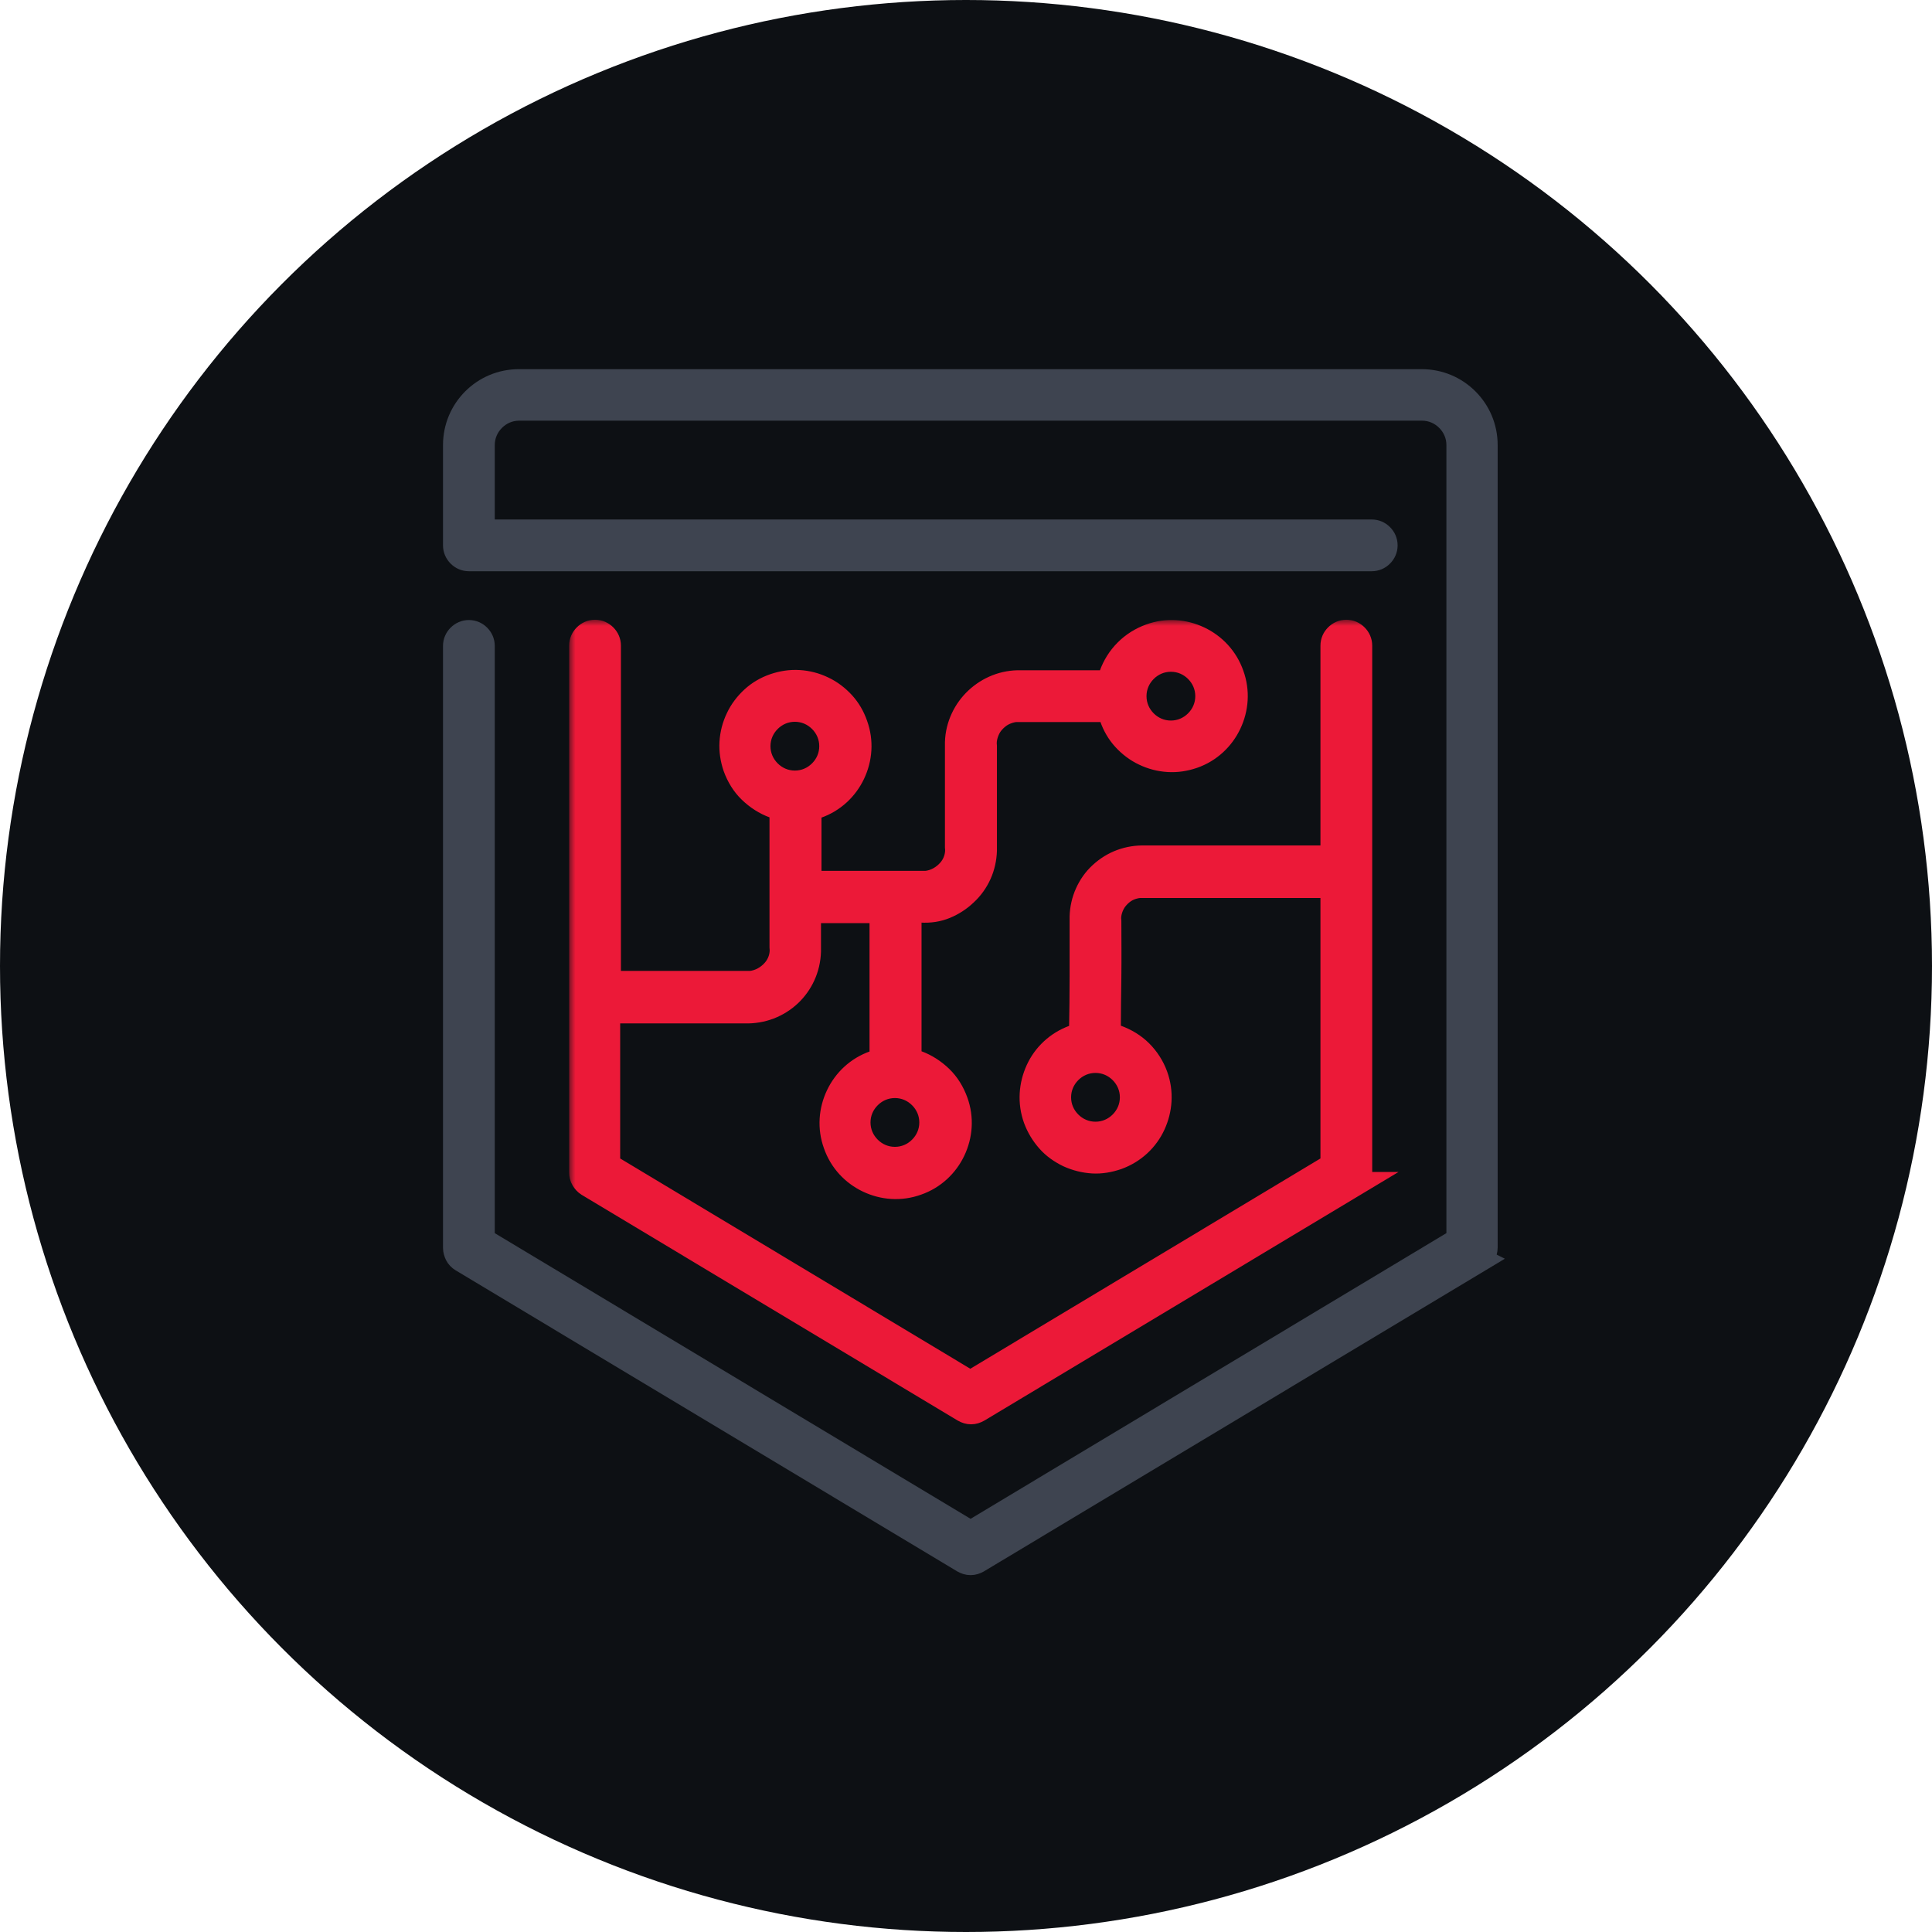 <svg width="157" height="157" viewBox="0 0 157 157" fill="none" xmlns="http://www.w3.org/2000/svg">
<circle cx="78.5" cy="78.5" r="78.5" fill="#0D1014"/>
<path d="M36.973 51.358C37.264 51.068 37.654 50.885 38.103 50.885C38.552 50.885 38.942 51.067 39.233 51.358C39.523 51.648 39.706 52.038 39.706 52.488V100.491L59.297 112.253L78.872 124.007L98.448 112.253L118.039 100.491V36.168C118.039 35.489 117.769 34.88 117.307 34.417C116.845 33.955 116.235 33.685 115.557 33.685H42.188C41.51 33.685 40.9 33.955 40.438 34.417C39.976 34.88 39.706 35.489 39.706 36.168V42.715H111.471C111.921 42.715 112.311 42.897 112.601 43.188C112.892 43.478 113.074 43.868 113.074 44.318C113.074 44.767 112.892 45.157 112.601 45.447C112.311 45.738 111.921 45.92 111.471 45.92H38.103C37.654 45.92 37.264 45.738 36.973 45.447C36.683 45.157 36.5 44.767 36.5 44.318V36.168C36.5 34.601 37.128 33.188 38.158 32.158C39.188 31.128 40.601 30.5 42.168 30.5H115.536C117.103 30.5 118.516 31.128 119.546 32.158C120.576 33.188 121.204 34.601 121.204 36.168V101.386C121.204 101.693 121.112 101.955 121.008 102.162C121.002 102.173 120.996 102.185 120.99 102.196L121.252 102.327L120.471 102.796L100.086 115.03L79.702 127.265L79.694 127.27L79.687 127.274C79.452 127.404 79.184 127.5 78.872 127.5C78.56 127.5 78.293 127.404 78.058 127.274L78.05 127.27L78.043 127.265L57.658 115.03L37.274 102.796L37.266 102.791L37.266 102.791C37.042 102.651 36.827 102.444 36.696 102.182C36.59 101.97 36.5 101.689 36.5 101.407V52.488C36.5 52.038 36.683 51.648 36.973 51.358ZM36.973 51.358L37.327 51.711L36.973 51.358L36.973 51.358Z" fill="#3E4450" stroke="#3E4450"/>
<mask id="path-3-outside-1_1015_5908" maskUnits="userSpaceOnUse" x="46.252" y="50.363" width="68" height="66" fill="black">
<rect fill="white" x="46.252" y="50.363" width="68" height="66"/>
<path d="M109.979 96.238C110.142 96.136 110.285 95.993 110.367 95.83C110.449 95.666 110.51 95.482 110.51 95.278V52.466C110.51 52.16 110.387 51.894 110.183 51.69C109.979 51.486 109.713 51.363 109.407 51.363C109.1 51.363 108.835 51.486 108.631 51.69C108.426 51.894 108.304 52.16 108.304 52.466V69.705H93.046C92.392 69.685 91.739 69.787 91.126 70.012C90.513 70.237 89.962 70.584 89.472 71.033C88.981 71.482 88.614 72.013 88.348 72.606C88.083 73.198 87.94 73.831 87.919 74.485V74.771C87.919 76.16 87.919 77.794 87.919 79.346C87.919 80.899 87.899 82.369 87.878 83.431V83.758V84.085L87.572 84.187L87.266 84.289C85.918 84.779 84.896 85.76 84.345 86.965C83.793 88.17 83.671 89.579 84.161 90.928C84.406 91.581 84.753 92.153 85.203 92.664C85.652 93.174 86.203 93.562 86.837 93.869C87.47 94.155 88.123 94.318 88.797 94.359C89.472 94.4 90.146 94.277 90.799 94.053C92.147 93.562 93.168 92.582 93.72 91.377C94.272 90.172 94.394 88.763 93.904 87.414C93.638 86.679 93.209 86.025 92.678 85.494C92.147 84.963 91.473 84.555 90.738 84.289L90.411 84.187L90.084 84.085V83.758V83.431C90.084 82.369 90.105 80.899 90.125 79.367C90.145 77.835 90.125 76.221 90.125 74.873C90.084 74.546 90.125 74.219 90.227 73.893C90.329 73.566 90.493 73.239 90.738 72.953C90.983 72.667 91.249 72.442 91.555 72.279C91.861 72.116 92.209 72.013 92.576 71.973C92.658 71.973 92.76 71.973 92.842 71.973C92.924 71.973 93.026 71.973 93.107 71.973H100.706H108.304V94.706L93.577 103.551L78.85 112.395L64.124 103.551L49.397 94.706V82.165H60.529C61.938 82.206 63.204 81.695 64.144 80.817C65.083 79.939 65.676 78.693 65.717 77.304V74.015H71.66V86.168L71.354 86.27L71.048 86.373C69.7 86.842 68.678 87.823 68.106 89.028C67.534 90.233 67.412 91.642 67.902 92.99C68.372 94.339 69.352 95.36 70.558 95.932C71.763 96.504 73.172 96.626 74.52 96.136C75.868 95.666 76.889 94.686 77.461 93.481C78.033 92.276 78.156 90.866 77.666 89.518C77.4 88.783 76.992 88.109 76.44 87.578C75.889 87.047 75.235 86.618 74.5 86.352L74.193 86.25L73.887 86.148V73.954H74.377L74.867 73.974C75.562 74.015 76.215 73.913 76.808 73.668C77.4 73.423 77.951 73.076 78.442 72.606C78.932 72.156 79.32 71.605 79.585 71.013C79.851 70.42 79.994 69.767 80.014 69.113V60.657C79.974 60.33 80.014 59.983 80.117 59.656C80.219 59.329 80.382 58.982 80.627 58.696C80.872 58.41 81.158 58.165 81.465 58.002C81.771 57.838 82.139 57.716 82.506 57.675C82.609 57.675 82.69 57.675 82.792 57.675C82.894 57.675 82.976 57.675 83.078 57.675H86.612H90.146L90.248 57.981L90.35 58.288C90.575 58.941 90.922 59.533 91.371 60.024C91.82 60.514 92.372 60.943 92.985 61.229C93.618 61.535 94.272 61.699 94.946 61.739C95.62 61.78 96.294 61.678 96.947 61.453C98.295 60.984 99.317 60.003 99.888 58.798C100.46 57.593 100.583 56.184 100.093 54.836C99.623 53.488 98.643 52.466 97.438 51.894C96.232 51.322 94.823 51.2 93.475 51.69C92.74 51.956 92.086 52.364 91.534 52.916C90.983 53.467 90.575 54.121 90.309 54.856L90.207 55.162L90.105 55.469H82.956C81.587 55.428 80.321 55.959 79.381 56.837C78.442 57.716 77.829 58.962 77.788 60.33V68.807C77.87 69.522 77.625 70.237 77.155 70.767C76.685 71.299 76.031 71.687 75.276 71.768C75.194 71.768 75.092 71.768 75.01 71.768C74.928 71.768 74.826 71.768 74.745 71.768H70.251H65.757V65.722L66.064 65.62L66.37 65.518C67.718 65.048 68.74 64.068 69.311 62.863C69.883 61.658 70.006 60.248 69.516 58.9C69.291 58.247 68.944 57.654 68.495 57.164C68.045 56.674 67.494 56.245 66.881 55.959C66.248 55.653 65.594 55.489 64.92 55.448C64.246 55.407 63.572 55.51 62.918 55.734C62.265 55.959 61.672 56.306 61.182 56.756C60.692 57.205 60.263 57.757 59.977 58.369C59.671 59.002 59.507 59.656 59.466 60.33C59.426 61.004 59.528 61.678 59.752 62.332C60.018 63.067 60.426 63.741 60.978 64.272C61.529 64.803 62.183 65.232 62.918 65.498L63.225 65.6L63.531 65.702V76.936C63.613 77.651 63.368 78.366 62.898 78.897C62.428 79.428 61.775 79.816 61.019 79.898C60.917 79.898 60.835 79.898 60.753 79.898C60.672 79.898 60.569 79.898 60.488 79.898H54.973H49.458V52.466C49.458 52.16 49.335 51.894 49.131 51.69C48.927 51.486 48.661 51.363 48.355 51.363C48.049 51.363 47.783 51.486 47.579 51.69C47.374 51.894 47.252 52.16 47.252 52.466V95.278C47.252 95.462 47.293 95.666 47.395 95.83C47.497 95.993 47.62 96.136 47.783 96.238L63.061 105.409L78.34 114.58C78.523 114.682 78.707 114.744 78.912 114.744C79.116 114.744 79.3 114.682 79.483 114.58L94.762 105.409L110.04 96.238H109.979ZM92.004 89.171C92.004 89.988 91.677 90.723 91.126 91.275C90.575 91.826 89.839 92.153 89.022 92.153C88.205 92.153 87.47 91.826 86.918 91.275C86.367 90.723 86.04 89.988 86.04 89.171C86.04 88.354 86.367 87.619 86.918 87.067C87.47 86.516 88.205 86.189 89.022 86.189C89.839 86.189 90.575 86.516 91.126 87.067C91.677 87.619 92.004 88.354 92.004 89.171ZM95.15 53.59C95.967 53.59 96.702 53.916 97.254 54.468C97.805 55.02 98.132 55.755 98.132 56.572C98.132 57.389 97.805 58.124 97.254 58.676C96.702 59.227 95.967 59.554 95.15 59.554C94.333 59.554 93.597 59.227 93.046 58.676C92.495 58.124 92.168 57.389 92.168 56.572C92.168 55.755 92.495 55.02 93.046 54.468C93.597 53.916 94.333 53.59 95.15 53.59ZM75.705 91.213C75.705 92.031 75.378 92.766 74.826 93.317C74.275 93.869 73.54 94.196 72.723 94.196C71.906 94.196 71.17 93.869 70.619 93.317C70.067 92.766 69.74 92.031 69.74 91.213C69.74 90.397 70.067 89.661 70.619 89.11C71.17 88.558 71.906 88.231 72.723 88.231C73.54 88.231 74.275 88.558 74.826 89.11C75.378 89.661 75.705 90.397 75.705 91.213ZM61.611 60.636C61.611 59.819 61.938 59.084 62.489 58.533C63.041 57.981 63.776 57.654 64.593 57.654C65.41 57.654 66.145 57.981 66.697 58.533C67.249 59.084 67.575 59.819 67.575 60.636C67.575 61.453 67.249 62.189 66.697 62.74C66.145 63.292 65.41 63.619 64.593 63.619C63.776 63.619 63.041 63.292 62.489 62.74C61.938 62.189 61.611 61.453 61.611 60.636Z"/>
</mask>
<path d="M109.979 96.238C110.142 96.136 110.285 95.993 110.367 95.83C110.449 95.666 110.51 95.482 110.51 95.278V52.466C110.51 52.16 110.387 51.894 110.183 51.69C109.979 51.486 109.713 51.363 109.407 51.363C109.1 51.363 108.835 51.486 108.631 51.69C108.426 51.894 108.304 52.16 108.304 52.466V69.705H93.046C92.392 69.685 91.739 69.787 91.126 70.012C90.513 70.237 89.962 70.584 89.472 71.033C88.981 71.482 88.614 72.013 88.348 72.606C88.083 73.198 87.94 73.831 87.919 74.485V74.771C87.919 76.16 87.919 77.794 87.919 79.346C87.919 80.899 87.899 82.369 87.878 83.431V83.758V84.085L87.572 84.187L87.266 84.289C85.918 84.779 84.896 85.76 84.345 86.965C83.793 88.17 83.671 89.579 84.161 90.928C84.406 91.581 84.753 92.153 85.203 92.664C85.652 93.174 86.203 93.562 86.837 93.869C87.47 94.155 88.123 94.318 88.797 94.359C89.472 94.4 90.146 94.277 90.799 94.053C92.147 93.562 93.168 92.582 93.72 91.377C94.272 90.172 94.394 88.763 93.904 87.414C93.638 86.679 93.209 86.025 92.678 85.494C92.147 84.963 91.473 84.555 90.738 84.289L90.411 84.187L90.084 84.085V83.758V83.431C90.084 82.369 90.105 80.899 90.125 79.367C90.145 77.835 90.125 76.221 90.125 74.873C90.084 74.546 90.125 74.219 90.227 73.893C90.329 73.566 90.493 73.239 90.738 72.953C90.983 72.667 91.249 72.442 91.555 72.279C91.861 72.116 92.209 72.013 92.576 71.973C92.658 71.973 92.76 71.973 92.842 71.973C92.924 71.973 93.026 71.973 93.107 71.973H100.706H108.304V94.706L93.577 103.551L78.85 112.395L64.124 103.551L49.397 94.706V82.165H60.529C61.938 82.206 63.204 81.695 64.144 80.817C65.083 79.939 65.676 78.693 65.717 77.304V74.015H71.66V86.168L71.354 86.27L71.048 86.373C69.7 86.842 68.678 87.823 68.106 89.028C67.534 90.233 67.412 91.642 67.902 92.99C68.372 94.339 69.352 95.36 70.558 95.932C71.763 96.504 73.172 96.626 74.52 96.136C75.868 95.666 76.889 94.686 77.461 93.481C78.033 92.276 78.156 90.866 77.666 89.518C77.4 88.783 76.992 88.109 76.44 87.578C75.889 87.047 75.235 86.618 74.5 86.352L74.193 86.25L73.887 86.148V73.954H74.377L74.867 73.974C75.562 74.015 76.215 73.913 76.808 73.668C77.4 73.423 77.951 73.076 78.442 72.606C78.932 72.156 79.32 71.605 79.585 71.013C79.851 70.42 79.994 69.767 80.014 69.113V60.657C79.974 60.33 80.014 59.983 80.117 59.656C80.219 59.329 80.382 58.982 80.627 58.696C80.872 58.41 81.158 58.165 81.465 58.002C81.771 57.838 82.139 57.716 82.506 57.675C82.609 57.675 82.69 57.675 82.792 57.675C82.894 57.675 82.976 57.675 83.078 57.675H86.612H90.146L90.248 57.981L90.35 58.288C90.575 58.941 90.922 59.533 91.371 60.024C91.82 60.514 92.372 60.943 92.985 61.229C93.618 61.535 94.272 61.699 94.946 61.739C95.62 61.78 96.294 61.678 96.947 61.453C98.295 60.984 99.317 60.003 99.888 58.798C100.46 57.593 100.583 56.184 100.093 54.836C99.623 53.488 98.643 52.466 97.438 51.894C96.232 51.322 94.823 51.2 93.475 51.69C92.74 51.956 92.086 52.364 91.534 52.916C90.983 53.467 90.575 54.121 90.309 54.856L90.207 55.162L90.105 55.469H82.956C81.587 55.428 80.321 55.959 79.381 56.837C78.442 57.716 77.829 58.962 77.788 60.33V68.807C77.87 69.522 77.625 70.237 77.155 70.767C76.685 71.299 76.031 71.687 75.276 71.768C75.194 71.768 75.092 71.768 75.01 71.768C74.928 71.768 74.826 71.768 74.745 71.768H70.251H65.757V65.722L66.064 65.62L66.37 65.518C67.718 65.048 68.74 64.068 69.311 62.863C69.883 61.658 70.006 60.248 69.516 58.9C69.291 58.247 68.944 57.654 68.495 57.164C68.045 56.674 67.494 56.245 66.881 55.959C66.248 55.653 65.594 55.489 64.92 55.448C64.246 55.407 63.572 55.51 62.918 55.734C62.265 55.959 61.672 56.306 61.182 56.756C60.692 57.205 60.263 57.757 59.977 58.369C59.671 59.002 59.507 59.656 59.466 60.33C59.426 61.004 59.528 61.678 59.752 62.332C60.018 63.067 60.426 63.741 60.978 64.272C61.529 64.803 62.183 65.232 62.918 65.498L63.225 65.6L63.531 65.702V76.936C63.613 77.651 63.368 78.366 62.898 78.897C62.428 79.428 61.775 79.816 61.019 79.898C60.917 79.898 60.835 79.898 60.753 79.898C60.672 79.898 60.569 79.898 60.488 79.898H54.973H49.458V52.466C49.458 52.16 49.335 51.894 49.131 51.69C48.927 51.486 48.661 51.363 48.355 51.363C48.049 51.363 47.783 51.486 47.579 51.69C47.374 51.894 47.252 52.16 47.252 52.466V95.278C47.252 95.462 47.293 95.666 47.395 95.83C47.497 95.993 47.62 96.136 47.783 96.238L63.061 105.409L78.34 114.58C78.523 114.682 78.707 114.744 78.912 114.744C79.116 114.744 79.3 114.682 79.483 114.58L94.762 105.409L110.04 96.238H109.979ZM92.004 89.171C92.004 89.988 91.677 90.723 91.126 91.275C90.575 91.826 89.839 92.153 89.022 92.153C88.205 92.153 87.47 91.826 86.918 91.275C86.367 90.723 86.04 89.988 86.04 89.171C86.04 88.354 86.367 87.619 86.918 87.067C87.47 86.516 88.205 86.189 89.022 86.189C89.839 86.189 90.575 86.516 91.126 87.067C91.677 87.619 92.004 88.354 92.004 89.171ZM95.15 53.59C95.967 53.59 96.702 53.916 97.254 54.468C97.805 55.02 98.132 55.755 98.132 56.572C98.132 57.389 97.805 58.124 97.254 58.676C96.702 59.227 95.967 59.554 95.15 59.554C94.333 59.554 93.597 59.227 93.046 58.676C92.495 58.124 92.168 57.389 92.168 56.572C92.168 55.755 92.495 55.02 93.046 54.468C93.597 53.916 94.333 53.59 95.15 53.59ZM75.705 91.213C75.705 92.031 75.378 92.766 74.826 93.317C74.275 93.869 73.54 94.196 72.723 94.196C71.906 94.196 71.17 93.869 70.619 93.317C70.067 92.766 69.74 92.031 69.74 91.213C69.74 90.397 70.067 89.661 70.619 89.11C71.17 88.558 71.906 88.231 72.723 88.231C73.54 88.231 74.275 88.558 74.826 89.11C75.378 89.661 75.705 90.397 75.705 91.213ZM61.611 60.636C61.611 59.819 61.938 59.084 62.489 58.533C63.041 57.981 63.776 57.654 64.593 57.654C65.41 57.654 66.145 57.981 66.697 58.533C67.249 59.084 67.575 59.819 67.575 60.636C67.575 61.453 67.249 62.189 66.697 62.74C66.145 63.292 65.41 63.619 64.593 63.619C63.776 63.619 63.041 63.292 62.489 62.74C61.938 62.189 61.611 61.453 61.611 60.636Z" fill="#EC1938"/>
<path d="M109.979 96.238C110.142 96.136 110.285 95.993 110.367 95.83C110.449 95.666 110.51 95.482 110.51 95.278V52.466C110.51 52.16 110.387 51.894 110.183 51.69C109.979 51.486 109.713 51.363 109.407 51.363C109.1 51.363 108.835 51.486 108.631 51.69C108.426 51.894 108.304 52.16 108.304 52.466V69.705H93.046C92.392 69.685 91.739 69.787 91.126 70.012C90.513 70.237 89.962 70.584 89.472 71.033C88.981 71.482 88.614 72.013 88.348 72.606C88.083 73.198 87.94 73.831 87.919 74.485V74.771C87.919 76.16 87.919 77.794 87.919 79.346C87.919 80.899 87.899 82.369 87.878 83.431V83.758V84.085L87.572 84.187L87.266 84.289C85.918 84.779 84.896 85.76 84.345 86.965C83.793 88.17 83.671 89.579 84.161 90.928C84.406 91.581 84.753 92.153 85.203 92.664C85.652 93.174 86.203 93.562 86.837 93.869C87.47 94.155 88.123 94.318 88.797 94.359C89.472 94.4 90.146 94.277 90.799 94.053C92.147 93.562 93.168 92.582 93.72 91.377C94.272 90.172 94.394 88.763 93.904 87.414C93.638 86.679 93.209 86.025 92.678 85.494C92.147 84.963 91.473 84.555 90.738 84.289L90.411 84.187L90.084 84.085V83.758V83.431C90.084 82.369 90.105 80.899 90.125 79.367C90.145 77.835 90.125 76.221 90.125 74.873C90.084 74.546 90.125 74.219 90.227 73.893C90.329 73.566 90.493 73.239 90.738 72.953C90.983 72.667 91.249 72.442 91.555 72.279C91.861 72.116 92.209 72.013 92.576 71.973C92.658 71.973 92.76 71.973 92.842 71.973C92.924 71.973 93.026 71.973 93.107 71.973H100.706H108.304V94.706L93.577 103.551L78.85 112.395L64.124 103.551L49.397 94.706V82.165H60.529C61.938 82.206 63.204 81.695 64.144 80.817C65.083 79.939 65.676 78.693 65.717 77.304V74.015H71.66V86.168L71.354 86.27L71.048 86.373C69.7 86.842 68.678 87.823 68.106 89.028C67.534 90.233 67.412 91.642 67.902 92.99C68.372 94.339 69.352 95.36 70.558 95.932C71.763 96.504 73.172 96.626 74.52 96.136C75.868 95.666 76.889 94.686 77.461 93.481C78.033 92.276 78.156 90.866 77.666 89.518C77.4 88.783 76.992 88.109 76.44 87.578C75.889 87.047 75.235 86.618 74.5 86.352L74.193 86.25L73.887 86.148V73.954H74.377L74.867 73.974C75.562 74.015 76.215 73.913 76.808 73.668C77.4 73.423 77.951 73.076 78.442 72.606C78.932 72.156 79.32 71.605 79.585 71.013C79.851 70.42 79.994 69.767 80.014 69.113V60.657C79.974 60.33 80.014 59.983 80.117 59.656C80.219 59.329 80.382 58.982 80.627 58.696C80.872 58.41 81.158 58.165 81.465 58.002C81.771 57.838 82.139 57.716 82.506 57.675C82.609 57.675 82.69 57.675 82.792 57.675C82.894 57.675 82.976 57.675 83.078 57.675H86.612H90.146L90.248 57.981L90.35 58.288C90.575 58.941 90.922 59.533 91.371 60.024C91.82 60.514 92.372 60.943 92.985 61.229C93.618 61.535 94.272 61.699 94.946 61.739C95.62 61.78 96.294 61.678 96.947 61.453C98.295 60.984 99.317 60.003 99.888 58.798C100.46 57.593 100.583 56.184 100.093 54.836C99.623 53.488 98.643 52.466 97.438 51.894C96.232 51.322 94.823 51.2 93.475 51.69C92.74 51.956 92.086 52.364 91.534 52.916C90.983 53.467 90.575 54.121 90.309 54.856L90.207 55.162L90.105 55.469H82.956C81.587 55.428 80.321 55.959 79.381 56.837C78.442 57.716 77.829 58.962 77.788 60.33V68.807C77.87 69.522 77.625 70.237 77.155 70.767C76.685 71.299 76.031 71.687 75.276 71.768C75.194 71.768 75.092 71.768 75.01 71.768C74.928 71.768 74.826 71.768 74.745 71.768H70.251H65.757V65.722L66.064 65.62L66.37 65.518C67.718 65.048 68.74 64.068 69.311 62.863C69.883 61.658 70.006 60.248 69.516 58.9C69.291 58.247 68.944 57.654 68.495 57.164C68.045 56.674 67.494 56.245 66.881 55.959C66.248 55.653 65.594 55.489 64.92 55.448C64.246 55.407 63.572 55.51 62.918 55.734C62.265 55.959 61.672 56.306 61.182 56.756C60.692 57.205 60.263 57.757 59.977 58.369C59.671 59.002 59.507 59.656 59.466 60.33C59.426 61.004 59.528 61.678 59.752 62.332C60.018 63.067 60.426 63.741 60.978 64.272C61.529 64.803 62.183 65.232 62.918 65.498L63.225 65.6L63.531 65.702V76.936C63.613 77.651 63.368 78.366 62.898 78.897C62.428 79.428 61.775 79.816 61.019 79.898C60.917 79.898 60.835 79.898 60.753 79.898C60.672 79.898 60.569 79.898 60.488 79.898H54.973H49.458V52.466C49.458 52.16 49.335 51.894 49.131 51.69C48.927 51.486 48.661 51.363 48.355 51.363C48.049 51.363 47.783 51.486 47.579 51.69C47.374 51.894 47.252 52.16 47.252 52.466V95.278C47.252 95.462 47.293 95.666 47.395 95.83C47.497 95.993 47.62 96.136 47.783 96.238L63.061 105.409L78.34 114.58C78.523 114.682 78.707 114.744 78.912 114.744C79.116 114.744 79.3 114.682 79.483 114.58L94.762 105.409L110.04 96.238H109.979ZM92.004 89.171C92.004 89.988 91.677 90.723 91.126 91.275C90.575 91.826 89.839 92.153 89.022 92.153C88.205 92.153 87.47 91.826 86.918 91.275C86.367 90.723 86.04 89.988 86.04 89.171C86.04 88.354 86.367 87.619 86.918 87.067C87.47 86.516 88.205 86.189 89.022 86.189C89.839 86.189 90.575 86.516 91.126 87.067C91.677 87.619 92.004 88.354 92.004 89.171ZM95.15 53.59C95.967 53.59 96.702 53.916 97.254 54.468C97.805 55.02 98.132 55.755 98.132 56.572C98.132 57.389 97.805 58.124 97.254 58.676C96.702 59.227 95.967 59.554 95.15 59.554C94.333 59.554 93.597 59.227 93.046 58.676C92.495 58.124 92.168 57.389 92.168 56.572C92.168 55.755 92.495 55.02 93.046 54.468C93.597 53.916 94.333 53.59 95.15 53.59ZM75.705 91.213C75.705 92.031 75.378 92.766 74.826 93.317C74.275 93.869 73.54 94.196 72.723 94.196C71.906 94.196 71.17 93.869 70.619 93.317C70.067 92.766 69.74 92.031 69.74 91.213C69.74 90.397 70.067 89.661 70.619 89.11C71.17 88.558 71.906 88.231 72.723 88.231C73.54 88.231 74.275 88.558 74.826 89.11C75.378 89.661 75.705 90.397 75.705 91.213ZM61.611 60.636C61.611 59.819 61.938 59.084 62.489 58.533C63.041 57.981 63.776 57.654 64.593 57.654C65.41 57.654 66.145 57.981 66.697 58.533C67.249 59.084 67.575 59.819 67.575 60.636C67.575 61.453 67.249 62.189 66.697 62.74C66.145 63.292 65.41 63.619 64.593 63.619C63.776 63.619 63.041 63.292 62.489 62.74C61.938 62.189 61.611 61.453 61.611 60.636Z" stroke="#EC1938" stroke-width="2" mask="url(#path-3-outside-1_1015_5908)"/>
</svg>

